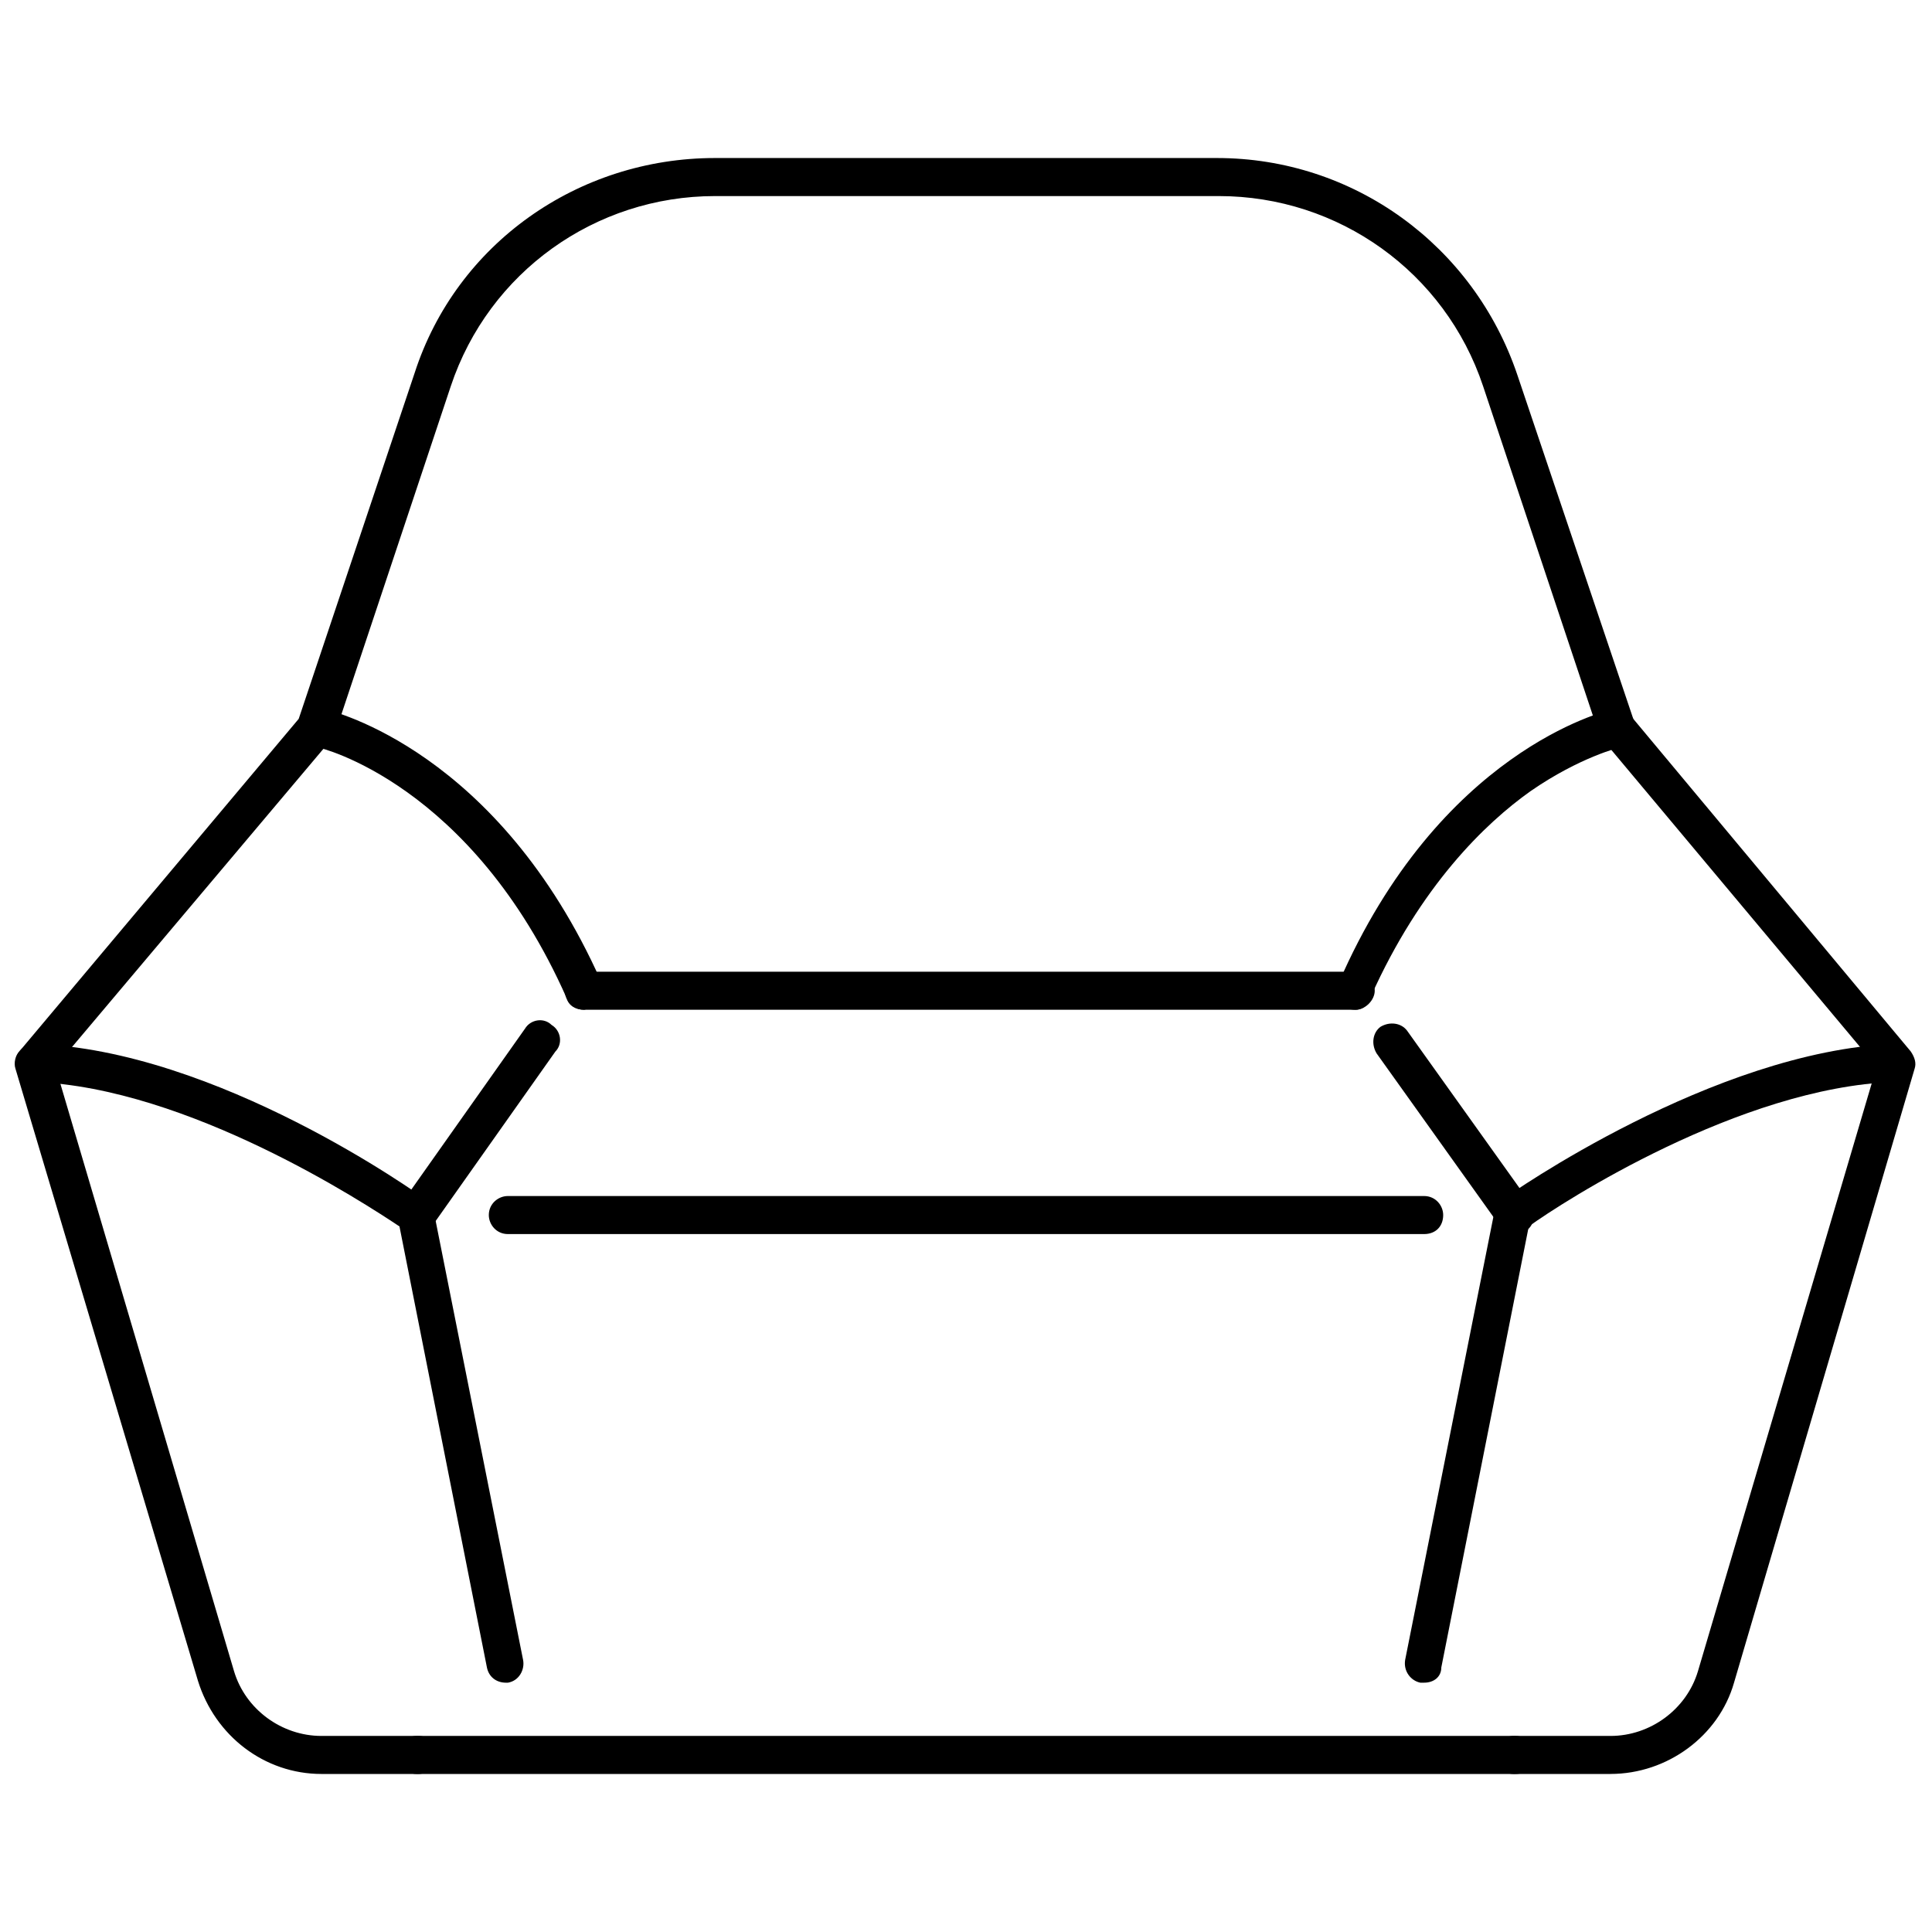 <?xml version="1.0" encoding="UTF-8"?>
<!-- Uploaded to: SVG Repo, www.svgrepo.com, Generator: SVG Repo Mixer Tools -->
<svg width="800px" height="800px" version="1.1" viewBox="144 144 512 512" xmlns="http://www.w3.org/2000/svg">
 <defs>
  <clipPath id="b">
   <path d="m148.09 185h503.81v430h-503.81z"/>
  </clipPath>
  <clipPath id="a">
   <path d="m148.09 420h134.91v170h-134.91z"/>
  </clipPath>
 </defs>
 <path d="m545.6 471.04c-1.512 0-3.023-0.504-4.031-2.016l-32.746-45.848c-1.512-2.519-1.008-5.543 1.008-7.055 2.519-1.512 5.543-1.008 7.055 1.008l32.746 45.848c1.512 2.519 1.008 5.543-1.008 7.055-1.008 1.008-2.016 1.008-3.023 1.008z"/>
 <path d="m503.28 411.59h-204.55c-3.023 0-5.039-2.519-5.039-5.039 0-3.023 2.519-5.039 5.039-5.039h204.55c3.023 0 5.039 2.519 5.039 5.039-0.004 2.519-2.523 5.039-5.039 5.039z"/>
 <path d="m254.4 471.04c-1.008 0-2.016-0.504-3.023-1.008-2.519-1.512-3.023-5.039-1.008-7.055l32.746-46.352c1.512-2.519 5.039-3.023 7.055-1.008 2.519 1.512 3.023 5.039 1.008 7.055l-32.746 46.352c-1.008 1.512-2.519 2.016-4.031 2.016z"/>
 <g clip-path="url(#b)">
  <path d="m570.79 614.12h-25.695c-3.023 0-5.039-2.519-5.039-5.039 0-3.023 2.519-5.039 5.039-5.039h25.695c10.578 0 20.152-7.055 23.176-17.129l47.359-160.21-72.551-86.652c-0.504-0.504-0.504-1.008-1.008-1.512l-30.73-92.195c-10.078-30.23-38.289-50.383-70.031-50.383h-133.51c-31.738 0-59.953 20.152-70.031 50.383l-30.73 92.195c0 0.504-0.504 1.008-1.008 1.512l-73.055 86.652 47.359 160.21c3.023 10.078 12.594 17.129 23.176 17.129h25.695c3.023 0 5.039 2.519 5.039 5.039 0 3.023-2.519 5.039-5.039 5.039h-25.695c-15.113 0-28.215-10.078-32.746-24.688l-48.367-162.23c-0.504-1.512 0-3.527 1.008-4.535l74.059-88.164 30.734-91.695c11.082-34.258 43.328-56.93 79.602-56.93h133c36.273 0 68.016 23.176 79.602 57.434l30.734 91.191 73.555 88.168c1.008 1.512 1.512 3.023 1.008 4.535l-47.863 162.73c-4.027 14.105-17.633 24.18-32.746 24.18z"/>
 </g>
 <path d="m545.6 614.12h-291.2c-3.023 0-5.039-2.519-5.039-5.039 0-3.023 2.519-5.039 5.039-5.039h291.2c3.023 0 5.039 2.519 5.039 5.039-0.004 3.023-2.019 5.039-5.043 5.039z"/>
 <path d="m521.42 471.04h-242.84c-3.023 0-5.039-2.519-5.039-5.039 0-3.023 2.519-5.039 5.039-5.039h242.84c3.023 0 5.039 2.519 5.039 5.039-0.004 3.023-2.016 5.039-5.039 5.039z"/>
 <g clip-path="url(#a)">
  <path d="m278.08 589.93c-2.519 0-4.535-1.512-5.039-4.031l-23.176-116.88c-9.07-6.043-55.922-36.777-96.73-38.289-3.023 0-5.039-2.519-5.039-5.039 0-3.023 2.519-5.039 5.039-5.039 48.367 1.512 101.77 39.801 103.79 41.312 1.008 0.504 2.016 2.016 2.016 3.023l23.68 118.9c0.504 2.519-1.008 5.543-4.031 6.047h-0.504z"/>
 </g>
 <path d="m521.42 589.93h-1.008c-2.519-0.504-4.535-3.023-4.031-6.047l23.68-118.9c0-1.512 1.008-2.519 2.016-3.023 2.016-1.512 55.922-39.297 103.79-41.312 3.023 0 5.039 2.016 5.039 5.039 0 3.023-2.016 5.039-5.039 5.039-40.809 1.512-87.664 31.738-96.73 38.289l-23.176 116.88c-0.004 2.519-2.016 4.031-4.535 4.031z"/>
 <path d="m503.28 411.59c-0.504 0-1.512 0-2.016-0.504-2.519-1.008-3.527-4.031-2.519-6.551 26.699-61.465 70.531-72.043 72.547-72.547 2.519-0.504 5.543 1.008 6.047 4.031 0.504 2.519-1.008 5.543-4.031 6.047 0 0-10.578 2.519-23.68 11.586-12.09 8.566-29.223 25.191-42.32 54.41-0.504 2.016-2.016 3.527-4.027 3.527z"/>
 <path d="m298.73 411.59c-2.016 0-4.031-1.008-4.535-3.023-25.191-56.93-65.496-66.504-66-66.504-2.519-0.504-4.535-3.527-4.031-6.047 0.504-2.519 3.527-4.535 6.047-4.031 2.016 0.504 45.848 11.082 73.051 72.043 1.008 2.519 0 5.543-2.519 6.551-0.5 0.508-1.508 1.012-2.012 1.012z"/>
</svg>